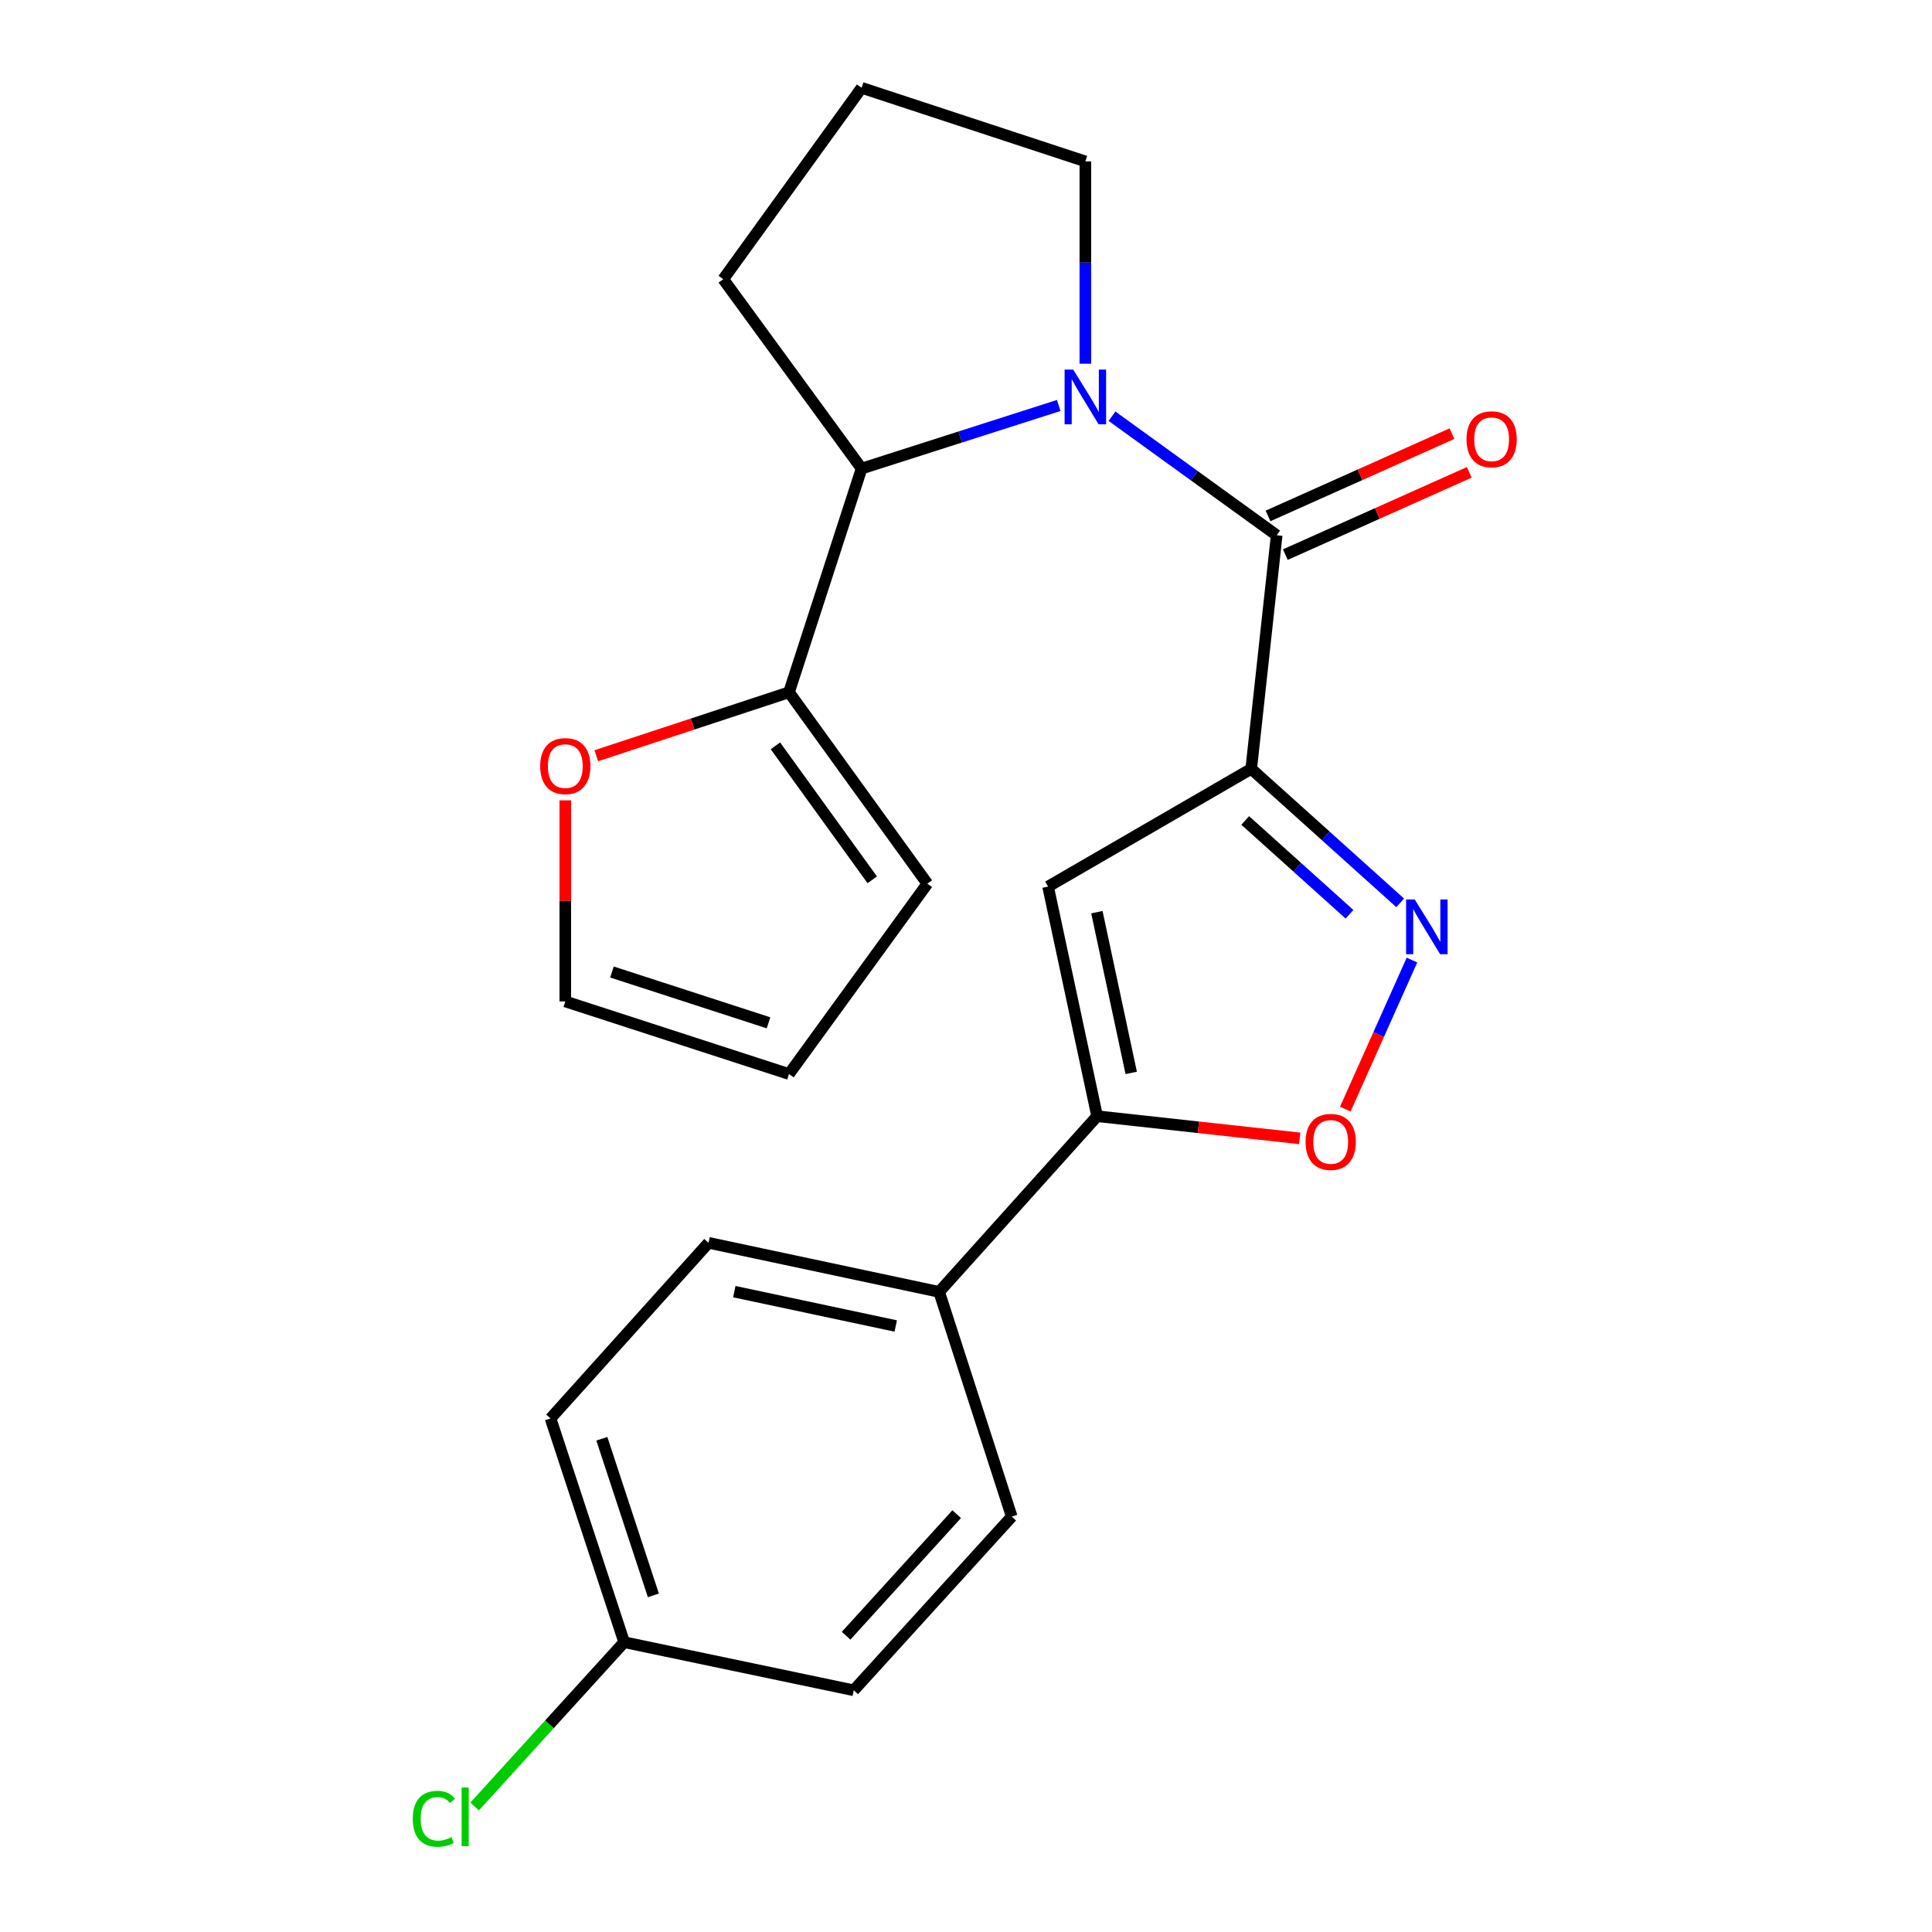 <?xml version='1.0' encoding='iso-8859-1'?>
<svg version='1.1' baseProfile='full'
              xmlns='http://www.w3.org/2000/svg'
                      xmlns:rdkit='http://www.rdkit.org/xml'
                      xmlns:xlink='http://www.w3.org/1999/xlink'
                  xml:space='preserve'
width='1000px' height='1000px' viewBox='0 0 1000 1000'>
<!-- END OF HEADER -->
<rect style='opacity:1.0;fill:#FFFFFF;stroke:none' width='1000' height='1000' x='0' y='0'> </rect>
<path class='bond-1' d='M 647.631,397.954 L 660.807,277.058' style='fill:none;fill-rule:evenodd;stroke:#000000;stroke-width:6px;stroke-linecap:butt;stroke-linejoin:miter;stroke-opacity:1' />
<path class='bond-2' d='M 647.631,397.954 L 686.183,432.634' style='fill:none;fill-rule:evenodd;stroke:#000000;stroke-width:6px;stroke-linecap:butt;stroke-linejoin:miter;stroke-opacity:1' />
<path class='bond-2' d='M 686.183,432.634 L 724.735,467.315' style='fill:none;fill-rule:evenodd;stroke:#0000FF;stroke-width:6px;stroke-linecap:butt;stroke-linejoin:miter;stroke-opacity:1' />
<path class='bond-2' d='M 644.524,424.669 L 671.51,448.945' style='fill:none;fill-rule:evenodd;stroke:#000000;stroke-width:6px;stroke-linecap:butt;stroke-linejoin:miter;stroke-opacity:1' />
<path class='bond-2' d='M 671.51,448.945 L 698.497,473.221' style='fill:none;fill-rule:evenodd;stroke:#0000FF;stroke-width:6px;stroke-linecap:butt;stroke-linejoin:miter;stroke-opacity:1' />
<path class='bond-3' d='M 647.631,397.954 L 542.482,458.896' style='fill:none;fill-rule:evenodd;stroke:#000000;stroke-width:6px;stroke-linecap:butt;stroke-linejoin:miter;stroke-opacity:1' />
<path class='bond-0' d='M 575.571,215.436 L 618.189,246.247' style='fill:none;fill-rule:evenodd;stroke:#0000FF;stroke-width:6px;stroke-linecap:butt;stroke-linejoin:miter;stroke-opacity:1' />
<path class='bond-0' d='M 618.189,246.247 L 660.807,277.058' style='fill:none;fill-rule:evenodd;stroke:#000000;stroke-width:6px;stroke-linecap:butt;stroke-linejoin:miter;stroke-opacity:1' />
<path class='bond-6' d='M 547.996,209.873 L 496.979,226.201' style='fill:none;fill-rule:evenodd;stroke:#0000FF;stroke-width:6px;stroke-linecap:butt;stroke-linejoin:miter;stroke-opacity:1' />
<path class='bond-6' d='M 496.979,226.201 L 445.962,242.528' style='fill:none;fill-rule:evenodd;stroke:#000000;stroke-width:6px;stroke-linecap:butt;stroke-linejoin:miter;stroke-opacity:1' />
<path class='bond-16' d='M 561.776,188.255 L 561.776,135.899' style='fill:none;fill-rule:evenodd;stroke:#0000FF;stroke-width:6px;stroke-linecap:butt;stroke-linejoin:miter;stroke-opacity:1' />
<path class='bond-16' d='M 561.776,135.899 L 561.776,83.543' style='fill:none;fill-rule:evenodd;stroke:#000000;stroke-width:6px;stroke-linecap:butt;stroke-linejoin:miter;stroke-opacity:1' />
<path class='bond-10' d='M 665.286,287.071 L 712.89,265.778' style='fill:none;fill-rule:evenodd;stroke:#000000;stroke-width:6px;stroke-linecap:butt;stroke-linejoin:miter;stroke-opacity:1' />
<path class='bond-10' d='M 712.89,265.778 L 760.494,244.484' style='fill:none;fill-rule:evenodd;stroke:#FF0000;stroke-width:6px;stroke-linecap:butt;stroke-linejoin:miter;stroke-opacity:1' />
<path class='bond-10' d='M 656.328,267.044 L 703.932,245.751' style='fill:none;fill-rule:evenodd;stroke:#000000;stroke-width:6px;stroke-linecap:butt;stroke-linejoin:miter;stroke-opacity:1' />
<path class='bond-10' d='M 703.932,245.751 L 751.536,224.457' style='fill:none;fill-rule:evenodd;stroke:#FF0000;stroke-width:6px;stroke-linecap:butt;stroke-linejoin:miter;stroke-opacity:1' />
<path class='bond-5' d='M 730.834,496.933 L 713.58,535.503' style='fill:none;fill-rule:evenodd;stroke:#0000FF;stroke-width:6px;stroke-linecap:butt;stroke-linejoin:miter;stroke-opacity:1' />
<path class='bond-5' d='M 713.58,535.503 L 696.325,574.074' style='fill:none;fill-rule:evenodd;stroke:#FF0000;stroke-width:6px;stroke-linecap:butt;stroke-linejoin:miter;stroke-opacity:1' />
<path class='bond-4' d='M 542.482,458.896 L 567.87,577.745' style='fill:none;fill-rule:evenodd;stroke:#000000;stroke-width:6px;stroke-linecap:butt;stroke-linejoin:miter;stroke-opacity:1' />
<path class='bond-4' d='M 567.745,472.14 L 585.517,555.334' style='fill:none;fill-rule:evenodd;stroke:#000000;stroke-width:6px;stroke-linecap:butt;stroke-linejoin:miter;stroke-opacity:1' />
<path class='bond-8' d='M 567.87,577.745 L 486.099,668.682' style='fill:none;fill-rule:evenodd;stroke:#000000;stroke-width:6px;stroke-linecap:butt;stroke-linejoin:miter;stroke-opacity:1' />
<path class='bond-23' d='M 567.87,577.745 L 620.298,583.48' style='fill:none;fill-rule:evenodd;stroke:#000000;stroke-width:6px;stroke-linecap:butt;stroke-linejoin:miter;stroke-opacity:1' />
<path class='bond-23' d='M 620.298,583.48 L 672.726,589.214' style='fill:none;fill-rule:evenodd;stroke:#FF0000;stroke-width:6px;stroke-linecap:butt;stroke-linejoin:miter;stroke-opacity:1' />
<path class='bond-7' d='M 445.962,242.528 L 408.386,358.33' style='fill:none;fill-rule:evenodd;stroke:#000000;stroke-width:6px;stroke-linecap:butt;stroke-linejoin:miter;stroke-opacity:1' />
<path class='bond-21' d='M 445.962,242.528 L 374.356,144.509' style='fill:none;fill-rule:evenodd;stroke:#000000;stroke-width:6px;stroke-linecap:butt;stroke-linejoin:miter;stroke-opacity:1' />
<path class='bond-9' d='M 408.386,358.33 L 358.515,374.75' style='fill:none;fill-rule:evenodd;stroke:#000000;stroke-width:6px;stroke-linecap:butt;stroke-linejoin:miter;stroke-opacity:1' />
<path class='bond-9' d='M 358.515,374.75 L 308.644,391.171' style='fill:none;fill-rule:evenodd;stroke:#FF0000;stroke-width:6px;stroke-linecap:butt;stroke-linejoin:miter;stroke-opacity:1' />
<path class='bond-11' d='M 408.386,358.33 L 480.004,457.397' style='fill:none;fill-rule:evenodd;stroke:#000000;stroke-width:6px;stroke-linecap:butt;stroke-linejoin:miter;stroke-opacity:1' />
<path class='bond-11' d='M 401.349,386.043 L 451.482,455.39' style='fill:none;fill-rule:evenodd;stroke:#000000;stroke-width:6px;stroke-linecap:butt;stroke-linejoin:miter;stroke-opacity:1' />
<path class='bond-14' d='M 486.099,668.682 L 366.738,643.281' style='fill:none;fill-rule:evenodd;stroke:#000000;stroke-width:6px;stroke-linecap:butt;stroke-linejoin:miter;stroke-opacity:1' />
<path class='bond-14' d='M 463.628,686.33 L 380.076,668.55' style='fill:none;fill-rule:evenodd;stroke:#000000;stroke-width:6px;stroke-linecap:butt;stroke-linejoin:miter;stroke-opacity:1' />
<path class='bond-15' d='M 486.099,668.682 L 523.675,784.996' style='fill:none;fill-rule:evenodd;stroke:#000000;stroke-width:6px;stroke-linecap:butt;stroke-linejoin:miter;stroke-opacity:1' />
<path class='bond-12' d='M 292.596,414.262 L 292.596,466.3' style='fill:none;fill-rule:evenodd;stroke:#FF0000;stroke-width:6px;stroke-linecap:butt;stroke-linejoin:miter;stroke-opacity:1' />
<path class='bond-12' d='M 292.596,466.3 L 292.596,518.339' style='fill:none;fill-rule:evenodd;stroke:#000000;stroke-width:6px;stroke-linecap:butt;stroke-linejoin:miter;stroke-opacity:1' />
<path class='bond-13' d='M 480.004,457.397 L 408.386,555.915' style='fill:none;fill-rule:evenodd;stroke:#000000;stroke-width:6px;stroke-linecap:butt;stroke-linejoin:miter;stroke-opacity:1' />
<path class='bond-26' d='M 292.596,518.339 L 408.386,555.915' style='fill:none;fill-rule:evenodd;stroke:#000000;stroke-width:6px;stroke-linecap:butt;stroke-linejoin:miter;stroke-opacity:1' />
<path class='bond-26' d='M 316.737,503.107 L 397.789,529.411' style='fill:none;fill-rule:evenodd;stroke:#000000;stroke-width:6px;stroke-linecap:butt;stroke-linejoin:miter;stroke-opacity:1' />
<path class='bond-19' d='M 366.738,643.281 L 284.954,734.182' style='fill:none;fill-rule:evenodd;stroke:#000000;stroke-width:6px;stroke-linecap:butt;stroke-linejoin:miter;stroke-opacity:1' />
<path class='bond-18' d='M 523.675,784.996 L 441.904,874.897' style='fill:none;fill-rule:evenodd;stroke:#000000;stroke-width:6px;stroke-linecap:butt;stroke-linejoin:miter;stroke-opacity:1' />
<path class='bond-18' d='M 495.18,783.719 L 437.94,846.65' style='fill:none;fill-rule:evenodd;stroke:#000000;stroke-width:6px;stroke-linecap:butt;stroke-linejoin:miter;stroke-opacity:1' />
<path class='bond-22' d='M 561.776,83.543 L 445.962,45.455' style='fill:none;fill-rule:evenodd;stroke:#000000;stroke-width:6px;stroke-linecap:butt;stroke-linejoin:miter;stroke-opacity:1' />
<path class='bond-17' d='M 323.067,849.996 L 441.904,874.897' style='fill:none;fill-rule:evenodd;stroke:#000000;stroke-width:6px;stroke-linecap:butt;stroke-linejoin:miter;stroke-opacity:1' />
<path class='bond-20' d='M 323.067,849.996 L 284.368,892.519' style='fill:none;fill-rule:evenodd;stroke:#000000;stroke-width:6px;stroke-linecap:butt;stroke-linejoin:miter;stroke-opacity:1' />
<path class='bond-20' d='M 284.368,892.519 L 245.668,935.041' style='fill:none;fill-rule:evenodd;stroke:#00CC00;stroke-width:6px;stroke-linecap:butt;stroke-linejoin:miter;stroke-opacity:1' />
<path class='bond-25' d='M 323.067,849.996 L 284.954,734.182' style='fill:none;fill-rule:evenodd;stroke:#000000;stroke-width:6px;stroke-linecap:butt;stroke-linejoin:miter;stroke-opacity:1' />
<path class='bond-25' d='M 338.19,825.766 L 311.511,744.696' style='fill:none;fill-rule:evenodd;stroke:#000000;stroke-width:6px;stroke-linecap:butt;stroke-linejoin:miter;stroke-opacity:1' />
<path class='bond-24' d='M 374.356,144.509 L 445.962,45.455' style='fill:none;fill-rule:evenodd;stroke:#000000;stroke-width:6px;stroke-linecap:butt;stroke-linejoin:miter;stroke-opacity:1' />
<path  class='atom-1' d='M 555.516 191.303
L 564.796 206.303
Q 565.716 207.783, 567.196 210.463
Q 568.676 213.143, 568.756 213.303
L 568.756 191.303
L 572.516 191.303
L 572.516 219.623
L 568.636 219.623
L 558.676 203.223
Q 557.516 201.303, 556.276 199.103
Q 555.076 196.903, 554.716 196.223
L 554.716 219.623
L 551.036 219.623
L 551.036 191.303
L 555.516 191.303
' fill='#0000FF'/>
<path  class='atom-3' d='M 732.272 465.566
L 741.552 480.566
Q 742.472 482.046, 743.952 484.726
Q 745.432 487.406, 745.512 487.566
L 745.512 465.566
L 749.272 465.566
L 749.272 493.886
L 745.392 493.886
L 735.432 477.486
Q 734.272 475.566, 733.032 473.366
Q 731.832 471.166, 731.472 470.486
L 731.472 493.886
L 727.792 493.886
L 727.792 465.566
L 732.272 465.566
' fill='#0000FF'/>
<path  class='atom-6' d='M 675.767 591.049
Q 675.767 584.249, 679.127 580.449
Q 682.487 576.649, 688.767 576.649
Q 695.047 576.649, 698.407 580.449
Q 701.767 584.249, 701.767 591.049
Q 701.767 597.929, 698.367 601.849
Q 694.967 605.729, 688.767 605.729
Q 682.527 605.729, 679.127 601.849
Q 675.767 597.969, 675.767 591.049
M 688.767 602.529
Q 693.087 602.529, 695.407 599.649
Q 697.767 596.729, 697.767 591.049
Q 697.767 585.489, 695.407 582.689
Q 693.087 579.849, 688.767 579.849
Q 684.447 579.849, 682.087 582.649
Q 679.767 585.449, 679.767 591.049
Q 679.767 596.769, 682.087 599.649
Q 684.447 602.529, 688.767 602.529
' fill='#FF0000'/>
<path  class='atom-10' d='M 279.596 396.535
Q 279.596 389.735, 282.956 385.935
Q 286.316 382.135, 292.596 382.135
Q 298.876 382.135, 302.236 385.935
Q 305.596 389.735, 305.596 396.535
Q 305.596 403.415, 302.196 407.335
Q 298.796 411.215, 292.596 411.215
Q 286.356 411.215, 282.956 407.335
Q 279.596 403.455, 279.596 396.535
M 292.596 408.015
Q 296.916 408.015, 299.236 405.135
Q 301.596 402.215, 301.596 396.535
Q 301.596 390.975, 299.236 388.175
Q 296.916 385.335, 292.596 385.335
Q 288.276 385.335, 285.916 388.135
Q 283.596 390.935, 283.596 396.535
Q 283.596 402.255, 285.916 405.135
Q 288.276 408.015, 292.596 408.015
' fill='#FF0000'/>
<path  class='atom-11' d='M 759.062 227.373
Q 759.062 220.573, 762.422 216.773
Q 765.782 212.973, 772.062 212.973
Q 778.342 212.973, 781.702 216.773
Q 785.062 220.573, 785.062 227.373
Q 785.062 234.253, 781.662 238.173
Q 778.262 242.053, 772.062 242.053
Q 765.822 242.053, 762.422 238.173
Q 759.062 234.293, 759.062 227.373
M 772.062 238.853
Q 776.382 238.853, 778.702 235.973
Q 781.062 233.053, 781.062 227.373
Q 781.062 221.813, 778.702 219.013
Q 776.382 216.173, 772.062 216.173
Q 767.742 216.173, 765.382 218.973
Q 763.062 221.773, 763.062 227.373
Q 763.062 233.093, 765.382 235.973
Q 767.742 238.853, 772.062 238.853
' fill='#FF0000'/>
<path  class='atom-21' d='M 213.651 941.402
Q 213.651 934.362, 216.931 930.682
Q 220.251 926.962, 226.531 926.962
Q 232.371 926.962, 235.491 931.082
L 232.851 933.242
Q 230.571 930.242, 226.531 930.242
Q 222.251 930.242, 219.971 933.122
Q 217.731 935.962, 217.731 941.402
Q 217.731 947.002, 220.051 949.882
Q 222.411 952.762, 226.971 952.762
Q 230.091 952.762, 233.731 950.882
L 234.851 953.882
Q 233.371 954.842, 231.131 955.402
Q 228.891 955.962, 226.411 955.962
Q 220.251 955.962, 216.931 952.202
Q 213.651 948.442, 213.651 941.402
' fill='#00CC00'/>
<path  class='atom-21' d='M 238.931 925.242
L 242.611 925.242
L 242.611 955.602
L 238.931 955.602
L 238.931 925.242
' fill='#00CC00'/>
</svg>
